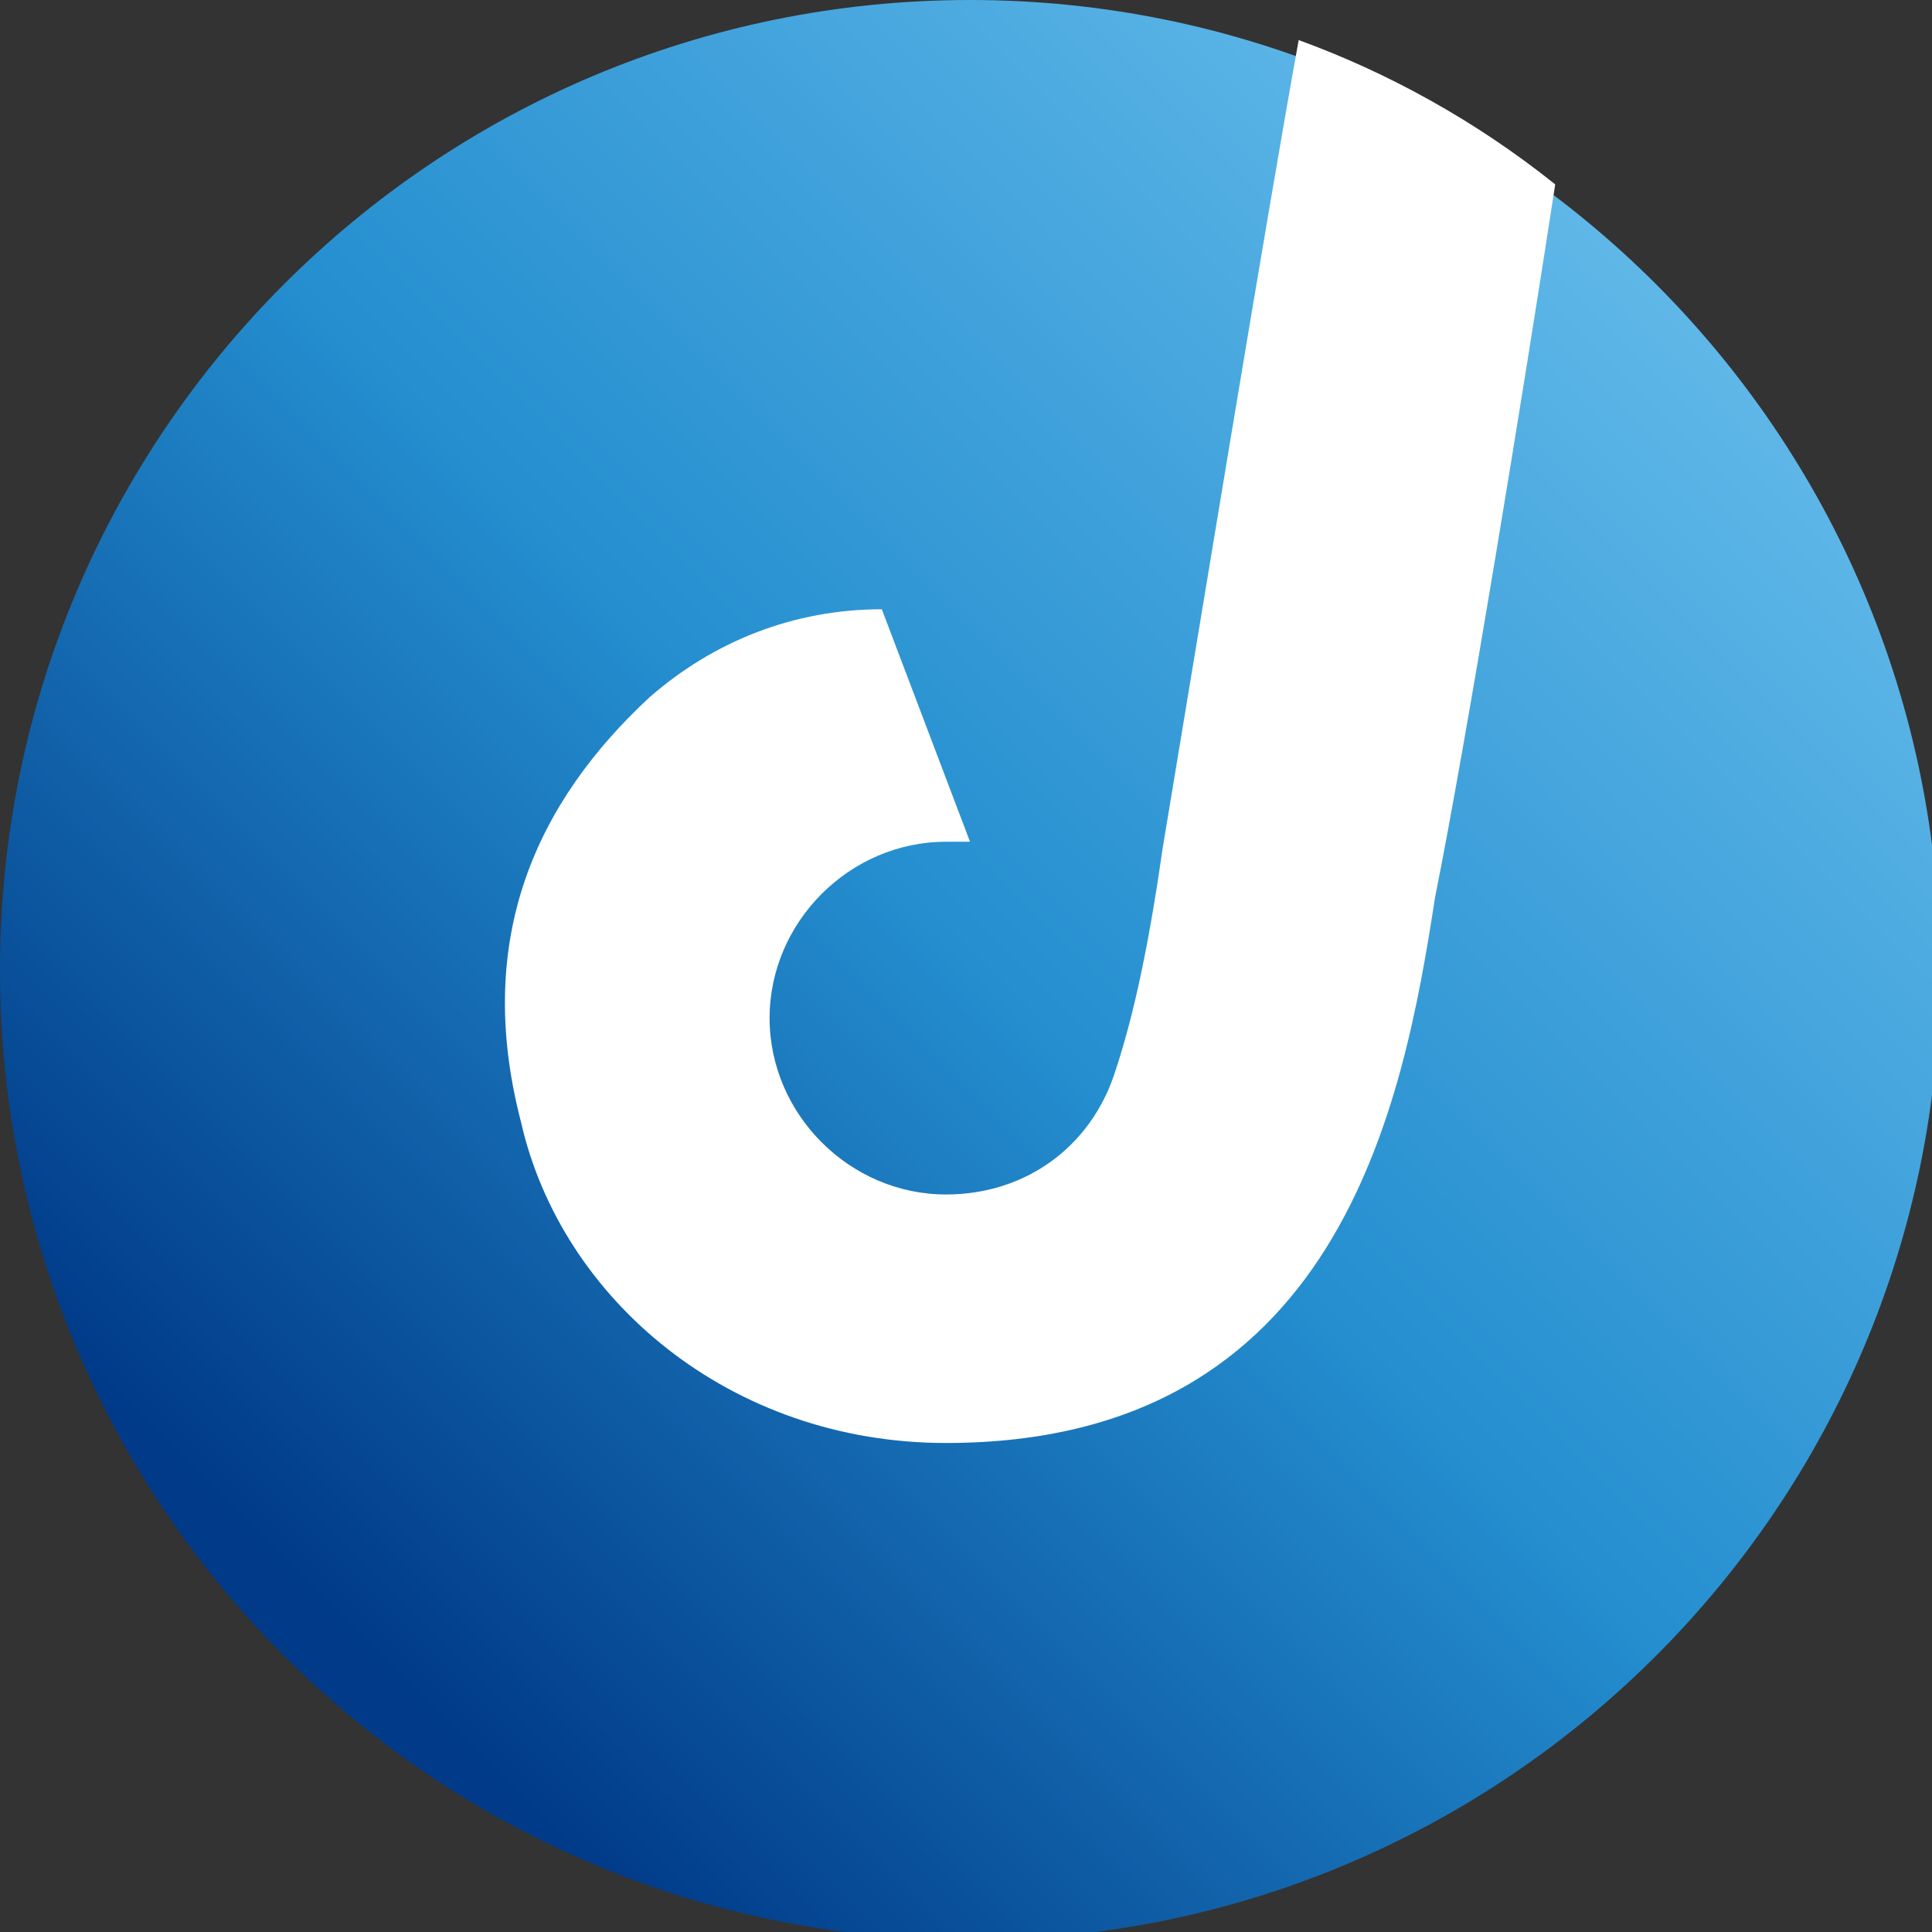 <?xml version="1.0" encoding="UTF-8"?>
<svg data-bbox="0 0 24.2 24.2" viewBox="0 0 24.1 24.1" xmlns="http://www.w3.org/2000/svg" data-type="ugc">
    <rect x="0" y="0" width="24.1" height="24.1" fill="#333333" stroke="none"/>
    <g>
        <linearGradient gradientTransform="matrix(1 0 0 -1 0 27.22)" y2="23.688" x2="20.588" y1="6.632" x1="3.532" gradientUnits="userSpaceOnUse" id="a22c4bc9-120a-4e8e-8c33-95344365974d">
            <stop offset=".028" stop-color="#003a88"/>
            <stop offset=".502" stop-color="#248ecf"/>
            <stop offset=".999" stop-color="#5fb7e8"/>
        </linearGradient>
        <path fill="url(#a22c4bc9-120a-4e8e-8c33-95344365974d)" d="M24.2 12.1c0 6.683-5.417 12.1-12.1 12.1S0 18.783 0 12.1 5.417 0 12.1 0s12.1 5.417 12.1 12.1"/>
        <path d="M13.9 13.4c-.3.9-1.1 1.5-2.1 1.5-1.2 0-2.2-1-2.2-2.2s1-2.2 2.2-2.2h.3L11 7.6c-1.1 0-2.1.4-2.9 1.1-1.4 1.3-2.2 3-1.6 5.3.5 2.2 2.6 4 5.3 4 4.9 0 5.7-4.2 6.1-6.8.4-2 1.1-6.3 1.5-8.9-1-.8-2.1-1.4-3.2-1.8-.4 2.2-1.3 7.7-1.7 10.1-.2 1.4-.4 2.2-.6 2.8" fill="#ffffff"/>
    </g>
</svg>
